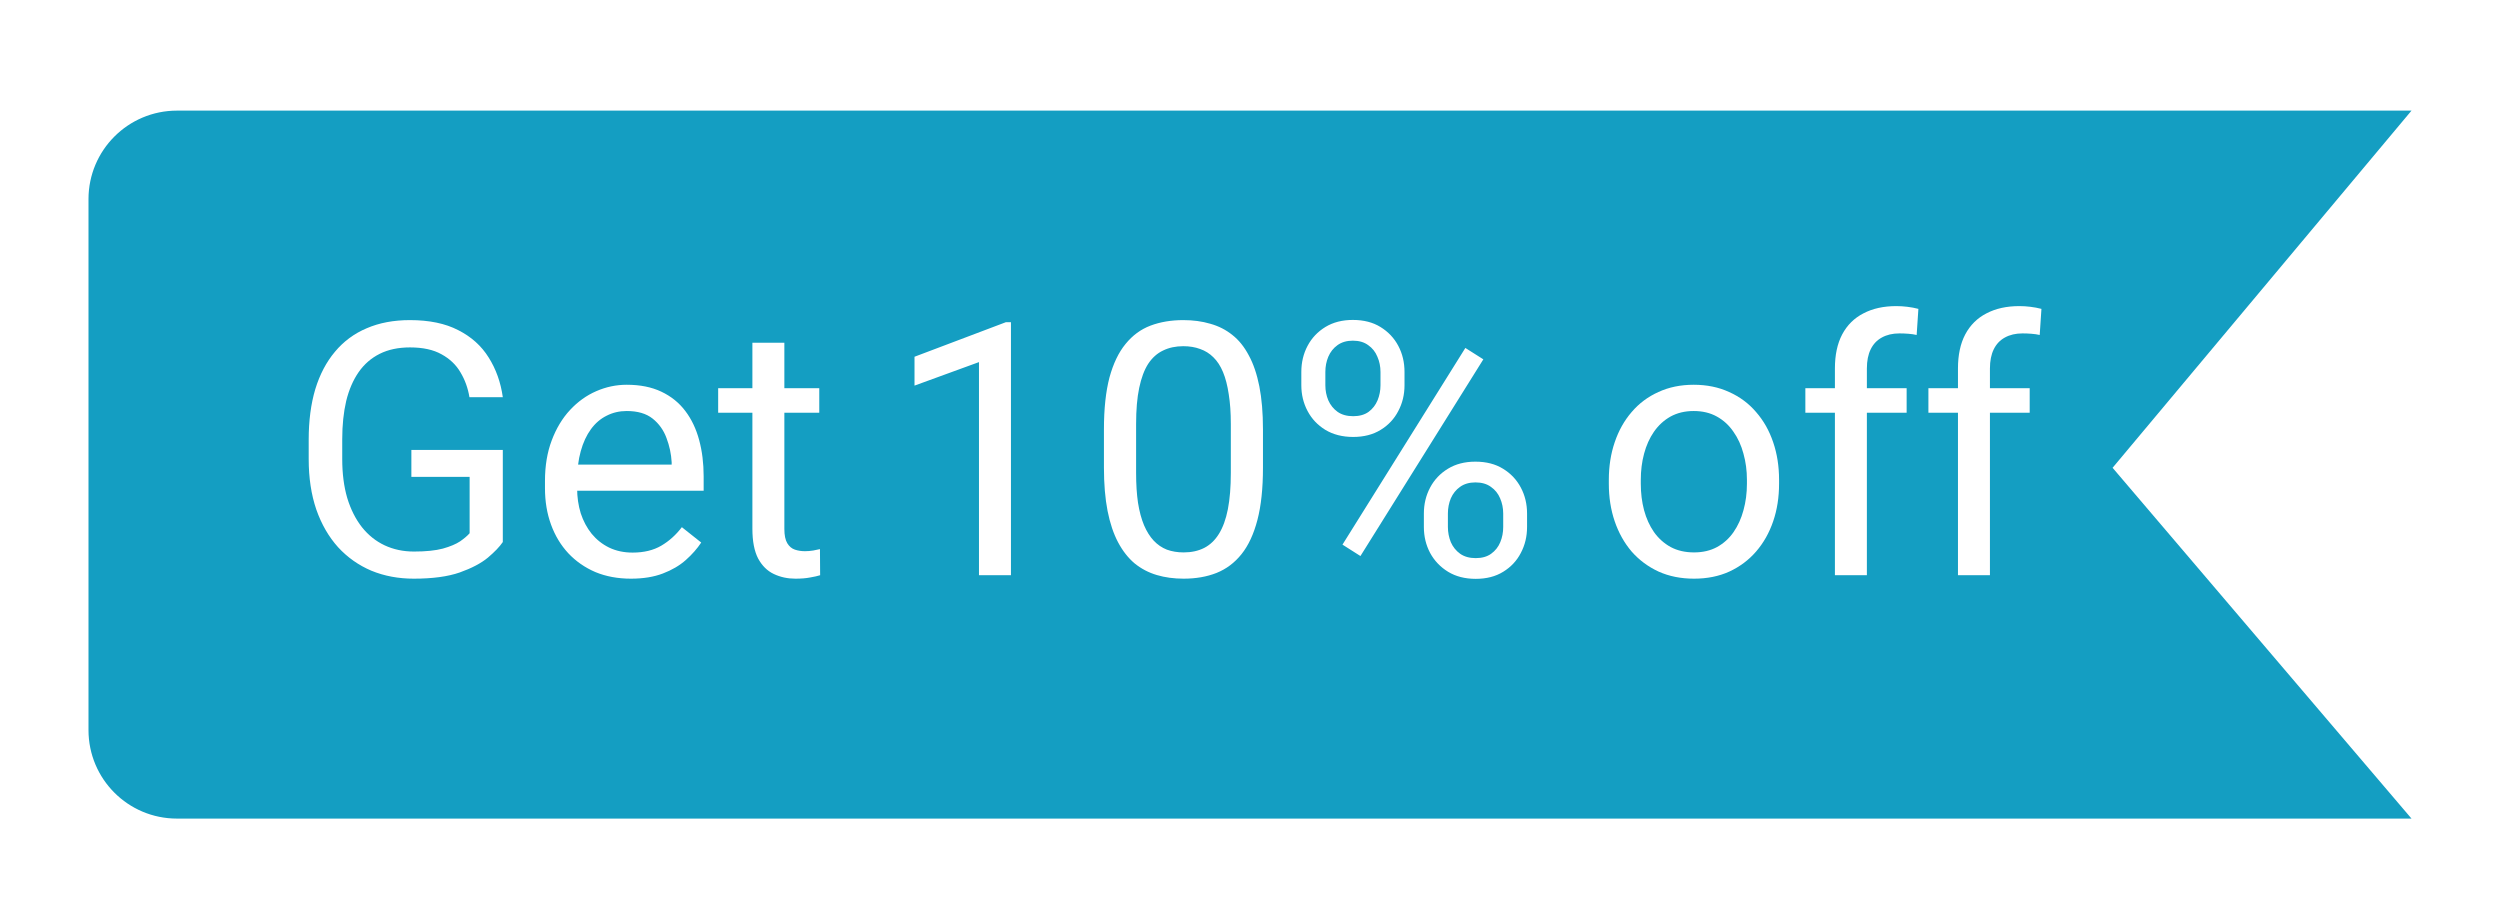 <svg width="113" height="41" viewBox="0 0 113 41" fill="none" xmlns="http://www.w3.org/2000/svg">
<g filter="url(#filter0_d_964_15863)">
<path d="M109 -4.5897e-06L8 -1.74846e-07C5.791 -7.8281e-08 4 1.791 4 4L4 28C4 30.209 5.788 32 7.998 32C11.142 32 15.533 32 18.856 32C54.06 32 109 32 109 32L95.489 16.144L109 -4.5897e-06Z" fill="#149EC2"/>
<path d="M22.727 15.336V19.5C22.586 19.708 22.362 19.943 22.055 20.203C21.747 20.458 21.323 20.682 20.781 20.875C20.245 21.062 19.552 21.156 18.703 21.156C18.01 21.156 17.372 21.037 16.789 20.797C16.211 20.552 15.708 20.198 15.281 19.734C14.859 19.266 14.531 18.698 14.297 18.031C14.068 17.359 13.953 16.599 13.953 15.75V14.867C13.953 14.018 14.052 13.26 14.25 12.594C14.453 11.927 14.75 11.362 15.141 10.898C15.531 10.43 16.01 10.075 16.578 9.836C17.146 9.591 17.797 9.469 18.531 9.469C19.401 9.469 20.128 9.62 20.711 9.922C21.299 10.219 21.758 10.63 22.086 11.156C22.419 11.682 22.633 12.281 22.727 12.953H21.219C21.151 12.542 21.016 12.167 20.812 11.828C20.615 11.49 20.331 11.219 19.961 11.016C19.591 10.807 19.115 10.703 18.531 10.703C18.005 10.703 17.549 10.8 17.164 10.992C16.779 11.185 16.461 11.461 16.211 11.82C15.961 12.18 15.773 12.615 15.648 13.125C15.529 13.635 15.469 14.211 15.469 14.852V15.75C15.469 16.406 15.544 16.992 15.695 17.508C15.852 18.023 16.073 18.463 16.359 18.828C16.646 19.188 16.987 19.461 17.383 19.648C17.784 19.836 18.227 19.93 18.711 19.93C19.247 19.93 19.682 19.885 20.016 19.797C20.349 19.703 20.609 19.594 20.797 19.469C20.984 19.338 21.128 19.216 21.227 19.102V16.555H18.594V15.336H22.727ZM28.516 21.156C27.927 21.156 27.393 21.057 26.914 20.859C26.44 20.656 26.031 20.372 25.688 20.008C25.349 19.643 25.088 19.211 24.906 18.711C24.724 18.211 24.633 17.664 24.633 17.07V16.742C24.633 16.055 24.734 15.443 24.938 14.906C25.141 14.365 25.417 13.906 25.766 13.531C26.115 13.156 26.51 12.872 26.953 12.68C27.396 12.487 27.854 12.391 28.328 12.391C28.932 12.391 29.453 12.495 29.891 12.703C30.333 12.912 30.695 13.203 30.977 13.578C31.258 13.948 31.466 14.385 31.602 14.891C31.737 15.391 31.805 15.938 31.805 16.531V17.18H25.492V16H30.359V15.891C30.338 15.516 30.26 15.151 30.125 14.797C29.995 14.443 29.787 14.151 29.5 13.922C29.213 13.693 28.823 13.578 28.328 13.578C28 13.578 27.698 13.648 27.422 13.789C27.146 13.925 26.909 14.128 26.711 14.398C26.513 14.669 26.359 15 26.25 15.391C26.141 15.781 26.086 16.232 26.086 16.742V17.07C26.086 17.471 26.141 17.849 26.25 18.203C26.365 18.552 26.529 18.859 26.742 19.125C26.961 19.391 27.224 19.599 27.531 19.75C27.844 19.901 28.198 19.977 28.594 19.977C29.104 19.977 29.537 19.872 29.891 19.664C30.245 19.456 30.555 19.177 30.82 18.828L31.695 19.523C31.513 19.799 31.281 20.062 31 20.312C30.719 20.562 30.372 20.766 29.961 20.922C29.555 21.078 29.073 21.156 28.516 21.156ZM37.031 12.547V13.656H32.461V12.547H37.031ZM34.008 10.492H35.453V18.906C35.453 19.193 35.497 19.409 35.586 19.555C35.675 19.701 35.789 19.797 35.93 19.844C36.07 19.891 36.221 19.914 36.383 19.914C36.503 19.914 36.628 19.904 36.758 19.883C36.893 19.857 36.995 19.836 37.062 19.82L37.07 21C36.956 21.037 36.805 21.07 36.617 21.102C36.435 21.138 36.214 21.156 35.953 21.156C35.599 21.156 35.273 21.086 34.977 20.945C34.68 20.805 34.443 20.57 34.266 20.242C34.094 19.909 34.008 19.461 34.008 18.898V10.492Z" fill="white"/>
<path d="M45.695 9.562V21H44.25V11.367L41.336 12.43V11.125L45.469 9.562H45.695ZM57.086 14.406V16.141C57.086 17.073 57.003 17.859 56.836 18.5C56.669 19.141 56.43 19.656 56.117 20.047C55.805 20.438 55.427 20.721 54.984 20.898C54.547 21.07 54.052 21.156 53.5 21.156C53.062 21.156 52.659 21.102 52.289 20.992C51.919 20.883 51.586 20.708 51.289 20.469C50.997 20.224 50.747 19.906 50.539 19.516C50.331 19.125 50.172 18.651 50.062 18.094C49.953 17.537 49.898 16.885 49.898 16.141V14.406C49.898 13.474 49.982 12.693 50.148 12.062C50.32 11.432 50.562 10.927 50.875 10.547C51.188 10.162 51.562 9.885 52 9.719C52.443 9.552 52.938 9.469 53.484 9.469C53.927 9.469 54.333 9.523 54.703 9.633C55.078 9.737 55.411 9.906 55.703 10.141C55.995 10.37 56.242 10.677 56.445 11.062C56.654 11.443 56.812 11.909 56.922 12.461C57.031 13.013 57.086 13.662 57.086 14.406ZM55.633 16.375V14.164C55.633 13.654 55.602 13.206 55.539 12.82C55.482 12.43 55.396 12.096 55.281 11.82C55.167 11.544 55.021 11.32 54.844 11.148C54.672 10.977 54.471 10.852 54.242 10.773C54.018 10.69 53.766 10.648 53.484 10.648C53.141 10.648 52.836 10.713 52.57 10.844C52.305 10.969 52.081 11.169 51.898 11.445C51.721 11.721 51.586 12.083 51.492 12.531C51.398 12.979 51.352 13.523 51.352 14.164V16.375C51.352 16.885 51.38 17.336 51.438 17.727C51.5 18.117 51.591 18.456 51.711 18.742C51.831 19.023 51.977 19.255 52.148 19.438C52.32 19.62 52.518 19.755 52.742 19.844C52.971 19.927 53.224 19.969 53.5 19.969C53.854 19.969 54.164 19.901 54.43 19.766C54.695 19.63 54.917 19.419 55.094 19.133C55.276 18.841 55.411 18.469 55.5 18.016C55.589 17.557 55.633 17.01 55.633 16.375ZM58.82 12.414V11.812C58.82 11.38 58.914 10.987 59.102 10.633C59.289 10.279 59.557 9.995 59.906 9.781C60.255 9.568 60.669 9.461 61.148 9.461C61.638 9.461 62.055 9.568 62.398 9.781C62.747 9.995 63.016 10.279 63.203 10.633C63.391 10.987 63.484 11.38 63.484 11.812V12.414C63.484 12.836 63.391 13.224 63.203 13.578C63.021 13.932 62.755 14.216 62.406 14.43C62.062 14.643 61.648 14.75 61.164 14.75C60.68 14.75 60.26 14.643 59.906 14.43C59.557 14.216 59.289 13.932 59.102 13.578C58.914 13.224 58.82 12.836 58.82 12.414ZM59.906 11.812V12.414C59.906 12.654 59.95 12.88 60.039 13.094C60.133 13.307 60.273 13.482 60.461 13.617C60.648 13.747 60.883 13.812 61.164 13.812C61.445 13.812 61.677 13.747 61.859 13.617C62.042 13.482 62.177 13.307 62.266 13.094C62.354 12.88 62.398 12.654 62.398 12.414V11.812C62.398 11.568 62.352 11.338 62.258 11.125C62.169 10.906 62.031 10.732 61.844 10.602C61.661 10.466 61.43 10.398 61.148 10.398C60.872 10.398 60.641 10.466 60.453 10.602C60.271 10.732 60.133 10.906 60.039 11.125C59.95 11.338 59.906 11.568 59.906 11.812ZM64.359 18.82V18.211C64.359 17.784 64.453 17.393 64.641 17.039C64.828 16.685 65.096 16.401 65.445 16.188C65.794 15.974 66.208 15.867 66.688 15.867C67.177 15.867 67.594 15.974 67.938 16.188C68.287 16.401 68.555 16.685 68.742 17.039C68.93 17.393 69.023 17.784 69.023 18.211V18.82C69.023 19.247 68.93 19.638 68.742 19.992C68.56 20.346 68.294 20.63 67.945 20.844C67.602 21.057 67.188 21.164 66.703 21.164C66.219 21.164 65.802 21.057 65.453 20.844C65.104 20.63 64.833 20.346 64.641 19.992C64.453 19.638 64.359 19.247 64.359 18.82ZM65.445 18.211V18.82C65.445 19.06 65.49 19.289 65.578 19.508C65.672 19.721 65.812 19.896 66 20.031C66.188 20.162 66.422 20.227 66.703 20.227C66.984 20.227 67.216 20.162 67.398 20.031C67.586 19.896 67.724 19.721 67.812 19.508C67.901 19.294 67.945 19.065 67.945 18.82V18.211C67.945 17.966 67.898 17.737 67.805 17.523C67.716 17.31 67.578 17.138 67.391 17.008C67.208 16.872 66.974 16.805 66.688 16.805C66.412 16.805 66.18 16.872 65.992 17.008C65.81 17.138 65.672 17.31 65.578 17.523C65.49 17.737 65.445 17.966 65.445 18.211ZM67.047 11.242L61.492 20.133L60.68 19.617L66.234 10.727L67.047 11.242Z" fill="white"/>
<path d="M72.719 16.867V16.688C72.719 16.078 72.807 15.513 72.984 14.992C73.162 14.466 73.417 14.01 73.75 13.625C74.083 13.234 74.487 12.932 74.961 12.719C75.435 12.5 75.966 12.391 76.555 12.391C77.148 12.391 77.682 12.5 78.156 12.719C78.635 12.932 79.042 13.234 79.375 13.625C79.713 14.01 79.971 14.466 80.148 14.992C80.326 15.513 80.414 16.078 80.414 16.688V16.867C80.414 17.477 80.326 18.042 80.148 18.562C79.971 19.083 79.713 19.539 79.375 19.93C79.042 20.315 78.638 20.617 78.164 20.836C77.695 21.049 77.164 21.156 76.57 21.156C75.977 21.156 75.443 21.049 74.969 20.836C74.495 20.617 74.088 20.315 73.75 19.93C73.417 19.539 73.162 19.083 72.984 18.562C72.807 18.042 72.719 17.477 72.719 16.867ZM74.164 16.688V16.867C74.164 17.289 74.213 17.688 74.312 18.062C74.412 18.432 74.56 18.76 74.758 19.047C74.961 19.333 75.213 19.56 75.516 19.727C75.818 19.888 76.169 19.969 76.57 19.969C76.966 19.969 77.312 19.888 77.609 19.727C77.912 19.56 78.162 19.333 78.359 19.047C78.557 18.76 78.706 18.432 78.805 18.062C78.909 17.688 78.961 17.289 78.961 16.867V16.688C78.961 16.271 78.909 15.878 78.805 15.508C78.706 15.133 78.555 14.802 78.352 14.516C78.154 14.224 77.904 13.995 77.602 13.828C77.305 13.662 76.956 13.578 76.555 13.578C76.159 13.578 75.81 13.662 75.508 13.828C75.211 13.995 74.961 14.224 74.758 14.516C74.56 14.802 74.412 15.133 74.312 15.508C74.213 15.878 74.164 16.271 74.164 16.688ZM84.383 21H82.938V11.656C82.938 11.047 83.047 10.534 83.266 10.117C83.49 9.695 83.81 9.378 84.227 9.164C84.643 8.945 85.138 8.836 85.711 8.836C85.878 8.836 86.044 8.846 86.211 8.867C86.383 8.888 86.549 8.919 86.711 8.961L86.633 10.141C86.523 10.115 86.398 10.096 86.258 10.086C86.122 10.075 85.987 10.07 85.852 10.07C85.544 10.07 85.279 10.133 85.055 10.258C84.836 10.378 84.669 10.555 84.555 10.789C84.44 11.023 84.383 11.312 84.383 11.656V21ZM86.18 12.547V13.656H81.602V12.547H86.18ZM89.945 21H88.5V11.656C88.5 11.047 88.609 10.534 88.828 10.117C89.052 9.695 89.372 9.378 89.789 9.164C90.206 8.945 90.701 8.836 91.273 8.836C91.44 8.836 91.607 8.846 91.773 8.867C91.945 8.888 92.112 8.919 92.273 8.961L92.195 10.141C92.086 10.115 91.961 10.096 91.82 10.086C91.685 10.075 91.549 10.07 91.414 10.07C91.107 10.07 90.841 10.133 90.617 10.258C90.398 10.378 90.232 10.555 90.117 10.789C90.003 11.023 89.945 11.312 89.945 11.656V21ZM91.742 12.547V13.656H87.164V12.547H91.742Z" fill="white"/>
</g>
<defs>
<filter id="filter0_d_964_15863" x="0" y="0" width="113" height="41" filterUnits="userSpaceOnUse" color-interpolation-filters="sRGB">
<feFlood flood-opacity="0" result="BackgroundImageFix"/>
<feColorMatrix in="SourceAlpha" type="matrix" values="0 0 0 0 0 0 0 0 0 0 0 0 0 0 0 0 0 0 127 0" result="hardAlpha"/>
<feOffset dy="5"/>
<feGaussianBlur stdDeviation="2"/>
<feComposite in2="hardAlpha" operator="out"/>
<feColorMatrix type="matrix" values="0 0 0 0 0 0 0 0 0 0 0 0 0 0 0 0 0 0 0.12 0"/>
<feBlend mode="normal" in2="BackgroundImageFix" result="effect1_dropShadow_964_15863"/>
<feBlend mode="normal" in="SourceGraphic" in2="effect1_dropShadow_964_15863" result="shape"/>
</filter>
</defs>
</svg>
